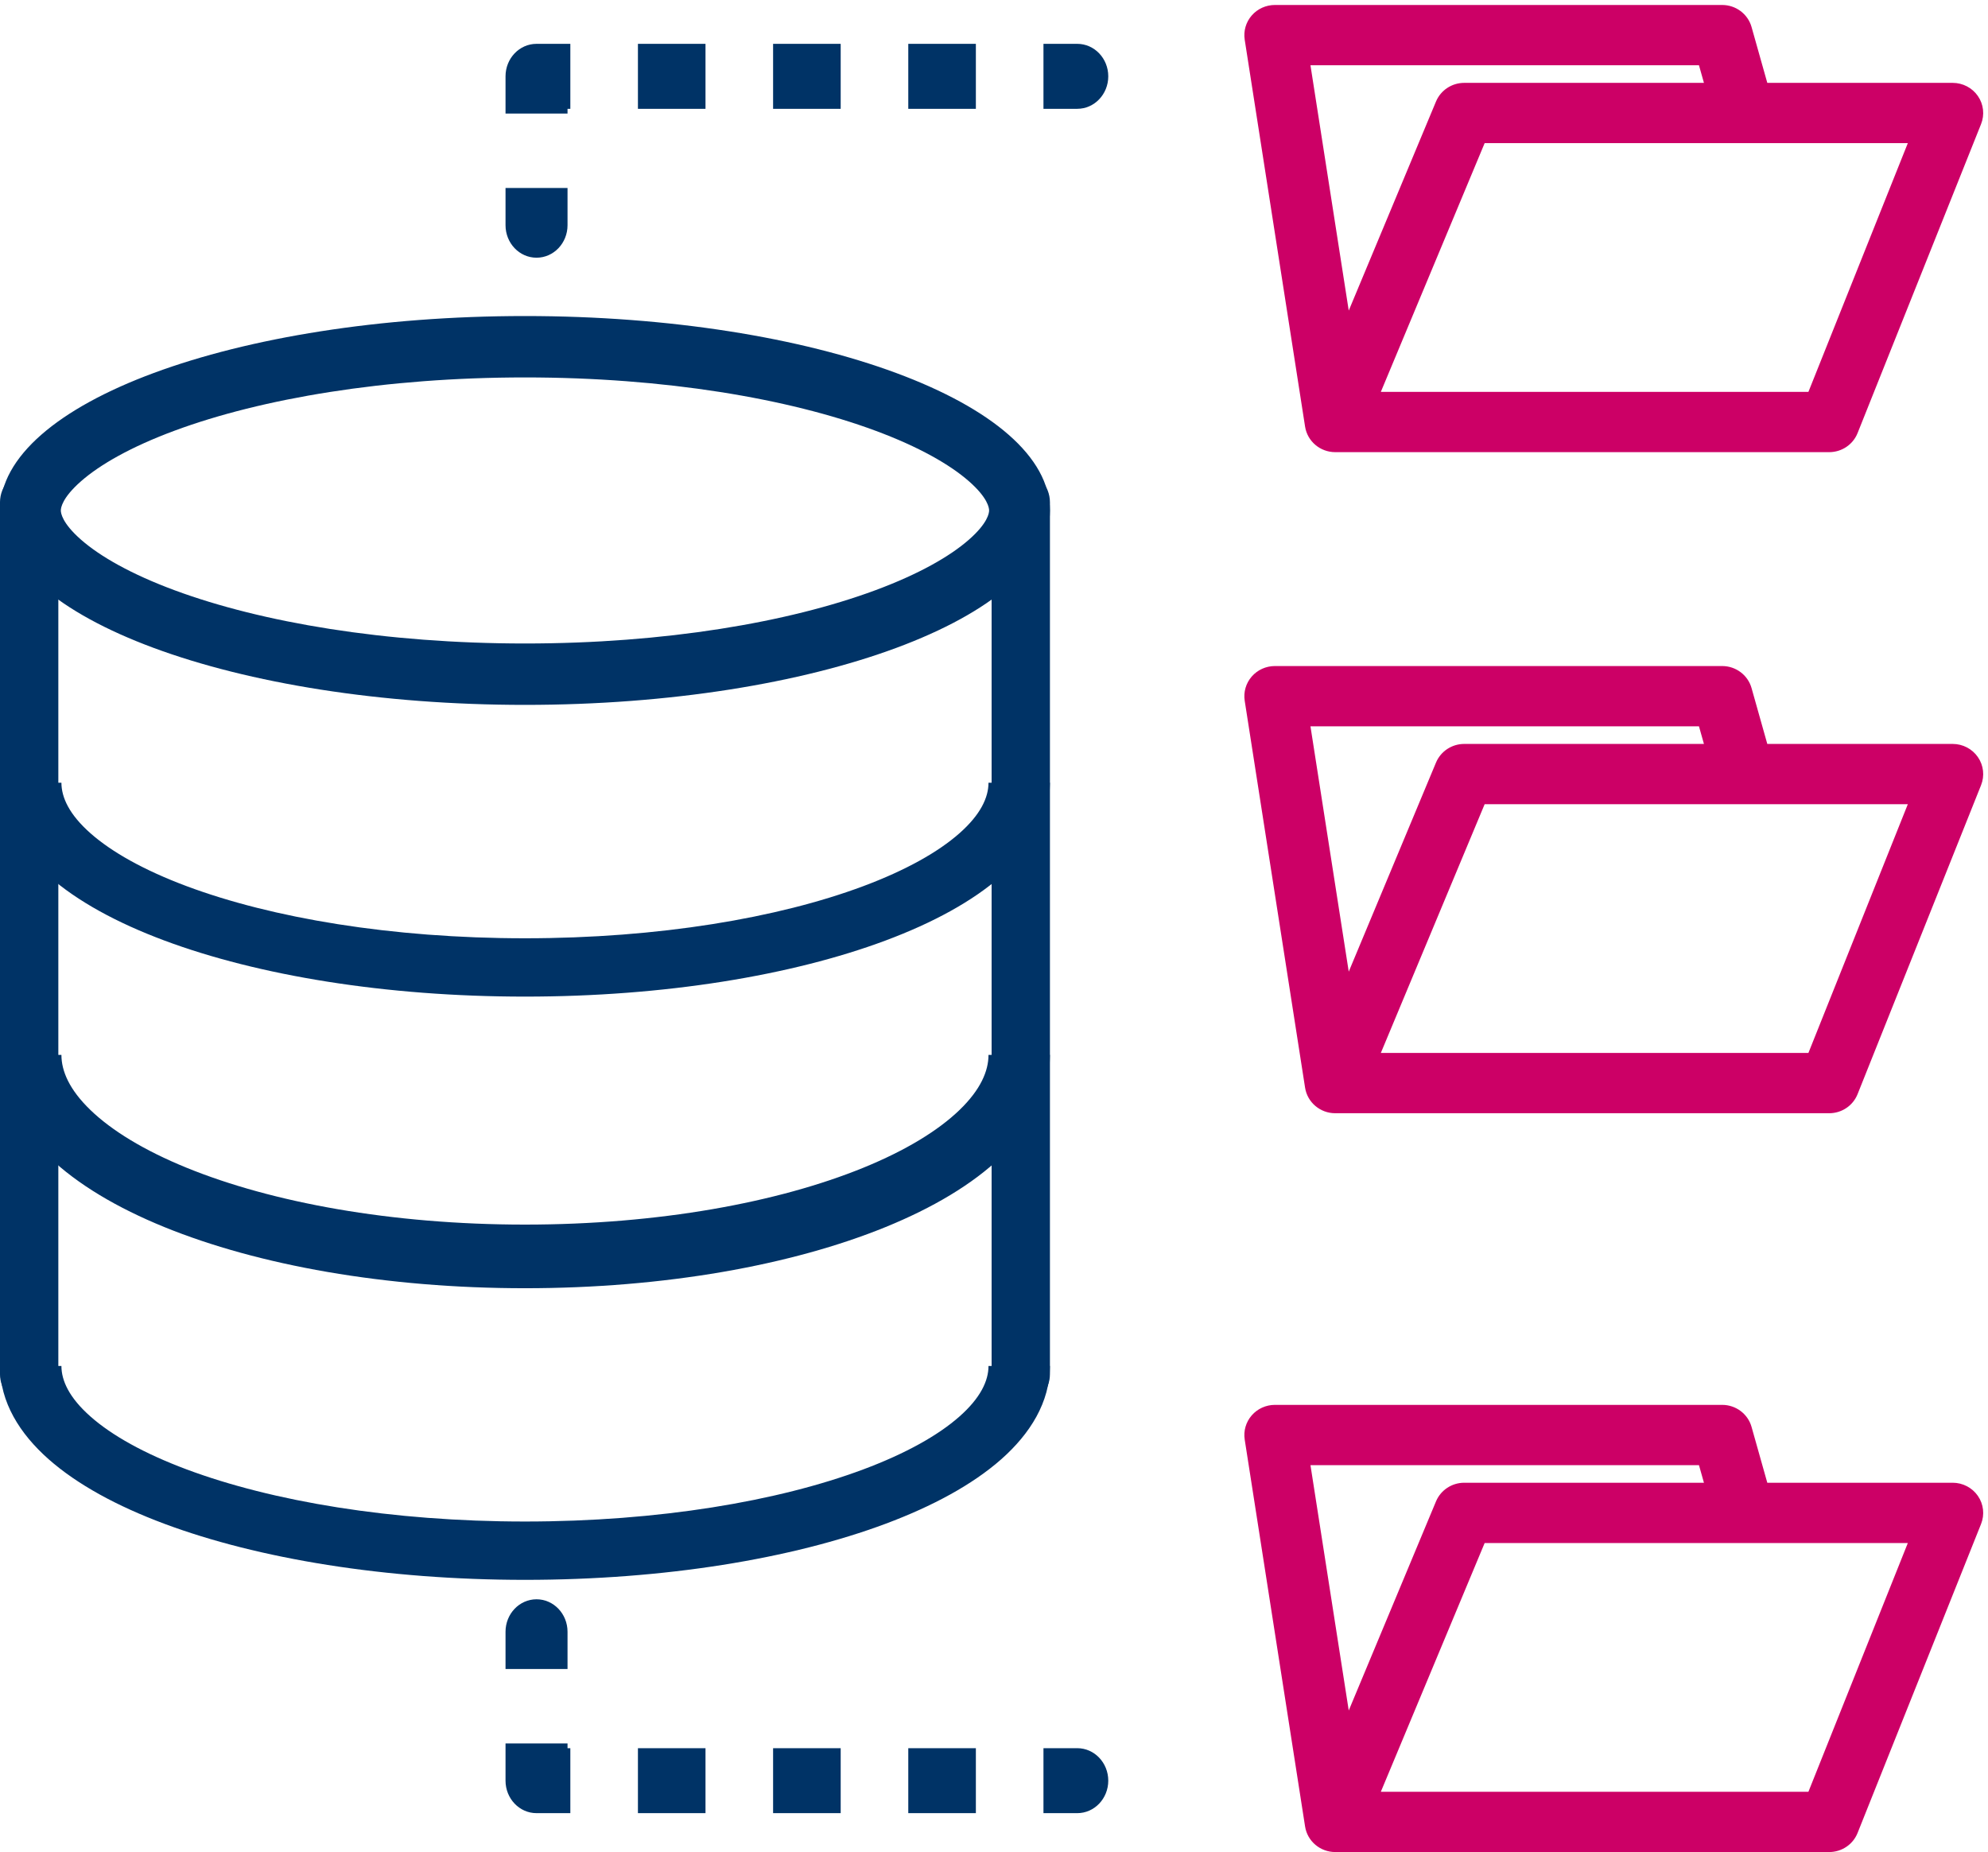 <svg width="117" height="109" viewBox="0 0 117 109" fill="none" xmlns="http://www.w3.org/2000/svg">
<path fill-rule="evenodd" clip-rule="evenodd" d="M73.667 0.912C74.008 0.519 74.507 0.293 75.031 0.293H101.355C102.162 0.293 102.869 0.824 103.085 1.591L104.011 4.877H114.921C115.515 4.877 116.072 5.167 116.406 5.653C116.741 6.138 116.81 6.756 116.592 7.302L109.324 25.489C109.054 26.166 108.391 26.611 107.653 26.611H78.584C77.697 26.611 76.943 25.973 76.808 25.108L73.255 2.338C73.175 1.826 73.326 1.305 73.667 0.912ZM100.282 4.877L99.99 3.842H77.125L79.378 18.279L84.513 5.975C84.791 5.31 85.447 4.877 86.174 4.877H100.282ZM81.267 23.063H106.431L112.281 8.425H87.376L81.267 23.063Z" fill="#CC0066"/>
<path fill-rule="evenodd" clip-rule="evenodd" d="M73.667 39.818C74.008 39.425 74.507 39.199 75.031 39.199H101.355C102.162 39.199 102.869 39.73 103.085 40.498L104.011 43.783H114.921C115.515 43.783 116.072 44.073 116.406 44.559C116.741 45.045 116.81 45.662 116.592 46.209L109.324 64.395C109.054 65.073 108.391 65.518 107.653 65.518H78.584C77.697 65.518 76.943 64.879 76.808 64.014L73.255 41.244C73.175 40.732 73.326 40.211 73.667 39.818ZM100.282 43.783L99.99 42.748H77.125L79.378 57.185L84.513 44.881C84.791 44.216 85.447 43.783 86.174 43.783H100.282ZM81.267 61.969H106.431L112.281 47.331H87.376L81.267 61.969Z" fill="#CC0066"/>
<path fill-rule="evenodd" clip-rule="evenodd" d="M73.667 83.301C74.008 82.908 74.507 82.682 75.031 82.682H101.355C102.162 82.682 102.869 83.213 103.085 83.98L104.011 87.265H114.921C115.515 87.265 116.072 87.556 116.406 88.041C116.741 88.527 116.81 89.145 116.592 89.691L109.324 107.877C109.054 108.555 108.391 109 107.653 109H78.584C77.697 109 76.943 108.362 76.808 107.496L73.255 84.726C73.175 84.215 73.326 83.694 73.667 83.301ZM100.282 87.265L99.99 86.23H77.125L79.378 100.668L84.513 88.363C84.791 87.699 85.447 87.265 86.174 87.265H100.282ZM81.267 105.452H106.431L112.281 90.814H87.376L81.267 105.452Z" fill="#CC0066"/>
<path fill-rule="evenodd" clip-rule="evenodd" d="M29.752 4.492C29.752 3.436 30.569 2.58 31.576 2.58H33.566V6.404H33.401V6.683H29.752V4.492ZM41.521 6.404H37.544V2.58H41.521V6.404ZM49.477 6.404H45.499V2.58H49.477V6.404ZM57.433 6.404H53.455V2.58H57.433V6.404ZM63.4 6.404H61.411V2.58H63.4C64.408 2.58 65.225 3.436 65.225 4.492C65.225 5.548 64.408 6.404 63.4 6.404ZM33.401 11.064V13.255C33.401 14.311 32.584 15.167 31.576 15.167C30.569 15.167 29.752 14.311 29.752 13.255V11.064H33.401Z" fill="#003366"/>
<path fill-rule="evenodd" clip-rule="evenodd" d="M29.752 104.799C29.752 105.855 30.569 106.711 31.576 106.711H33.566V102.887H33.401V102.608H29.752V104.799ZM41.521 102.887H37.544V106.711H41.521V102.887ZM49.477 102.887H45.499V106.711H49.477V102.887ZM57.433 102.887H53.455V106.711H57.433V102.887ZM63.4 102.887H61.411V106.711H63.4C64.408 106.711 65.225 105.855 65.225 104.799C65.225 103.743 64.408 102.887 63.4 102.887ZM33.401 98.227V96.036C33.401 94.98 32.584 94.124 31.576 94.124C30.569 94.124 29.752 94.98 29.752 96.036V98.227H33.401Z" fill="#003366"/>
<path fill-rule="evenodd" clip-rule="evenodd" d="M57.018 31.767C58.145 30.78 58.212 30.186 58.212 30.043C58.212 29.899 58.145 29.305 57.018 28.318C55.9 27.339 54.075 26.294 51.509 25.344C46.407 23.454 39.119 22.213 30.896 22.213C22.672 22.213 15.385 23.454 10.282 25.344C7.716 26.294 5.891 27.339 4.774 28.318C3.647 29.305 3.58 29.899 3.58 30.043C3.58 30.186 3.647 30.78 4.774 31.767C5.891 32.746 7.716 33.791 10.282 34.741C15.385 36.631 22.672 37.872 30.896 37.872C39.119 37.872 46.407 36.631 51.509 34.741C54.075 33.791 55.9 32.746 57.018 31.767ZM30.896 41.485C47.959 41.485 61.791 36.362 61.791 30.043C61.791 23.723 47.959 18.6 30.896 18.6C13.832 18.6 0 23.723 0 30.043C0 36.362 13.832 41.485 30.896 41.485Z" fill="#003366"/>
<path fill-rule="evenodd" clip-rule="evenodd" d="M10.989 86.482C15.994 88.353 23.031 89.547 30.896 89.547C38.76 89.547 45.797 88.353 50.802 86.482C53.31 85.545 55.217 84.472 56.467 83.367C57.714 82.265 58.176 81.259 58.176 80.393H61.791C61.791 82.528 60.626 84.381 58.929 85.881C57.235 87.377 54.882 88.647 52.126 89.677C46.603 91.741 39.096 92.98 30.896 92.98C22.695 92.98 15.188 91.741 9.665 89.677C6.909 88.647 4.556 87.377 2.862 85.881C1.165 84.381 0 82.528 0 80.393H3.615C3.615 81.259 4.077 82.265 5.325 83.367C6.574 84.472 8.481 85.545 10.989 86.482Z" fill="#003366"/>
<path fill-rule="evenodd" clip-rule="evenodd" d="M10.989 68.729C15.994 70.769 23.031 72.072 30.896 72.072C38.76 72.072 45.797 70.769 50.802 68.729C53.31 67.707 55.217 66.536 56.467 65.331C57.714 64.129 58.176 63.031 58.176 62.086H61.791C61.791 64.416 60.626 66.437 58.929 68.073C57.235 69.706 54.882 71.09 52.126 72.214C46.603 74.466 39.096 75.817 30.896 75.817C22.695 75.817 15.188 74.466 9.665 72.214C6.909 71.09 4.556 69.706 2.862 68.073C1.165 66.437 0 64.416 0 62.086H3.615C3.615 63.031 4.077 64.129 5.325 65.331C6.574 66.536 8.481 67.707 10.989 68.729Z" fill="#003366"/>
<path fill-rule="evenodd" clip-rule="evenodd" d="M10.989 52.156C15.994 54.026 23.031 55.221 30.896 55.221C38.76 55.221 45.797 54.026 50.802 52.156C53.31 51.219 55.217 50.145 56.467 49.041C57.714 47.939 58.176 46.933 58.176 46.066H61.791C61.791 48.202 60.626 50.055 58.929 51.554C57.235 53.051 54.882 54.32 52.126 55.35C46.603 57.414 39.096 58.654 30.896 58.654C22.695 58.654 15.188 57.414 9.665 55.35C6.909 54.32 4.556 53.051 2.862 51.554C1.165 50.055 0 48.202 0 46.066H3.615C3.615 46.933 4.077 47.939 5.325 49.041C6.574 50.145 8.481 51.219 10.989 52.156Z" fill="#003366"/>
<path fill-rule="evenodd" clip-rule="evenodd" d="M1.716 27.754C2.664 27.754 3.433 28.565 3.433 29.565V80.869C3.433 81.869 2.664 82.68 1.716 82.68C0.768 82.68 0 81.869 0 80.869V29.565C0 28.565 0.768 27.754 1.716 27.754Z" fill="#003366"/>
<path fill-rule="evenodd" clip-rule="evenodd" d="M60.076 27.754C61.024 27.754 61.792 28.565 61.792 29.565V80.869C61.792 81.869 61.024 82.68 60.076 82.68C59.128 82.68 58.359 81.869 58.359 80.869V29.565C58.359 28.565 59.128 27.754 60.076 27.754Z" fill="#003366"/>
</svg>
